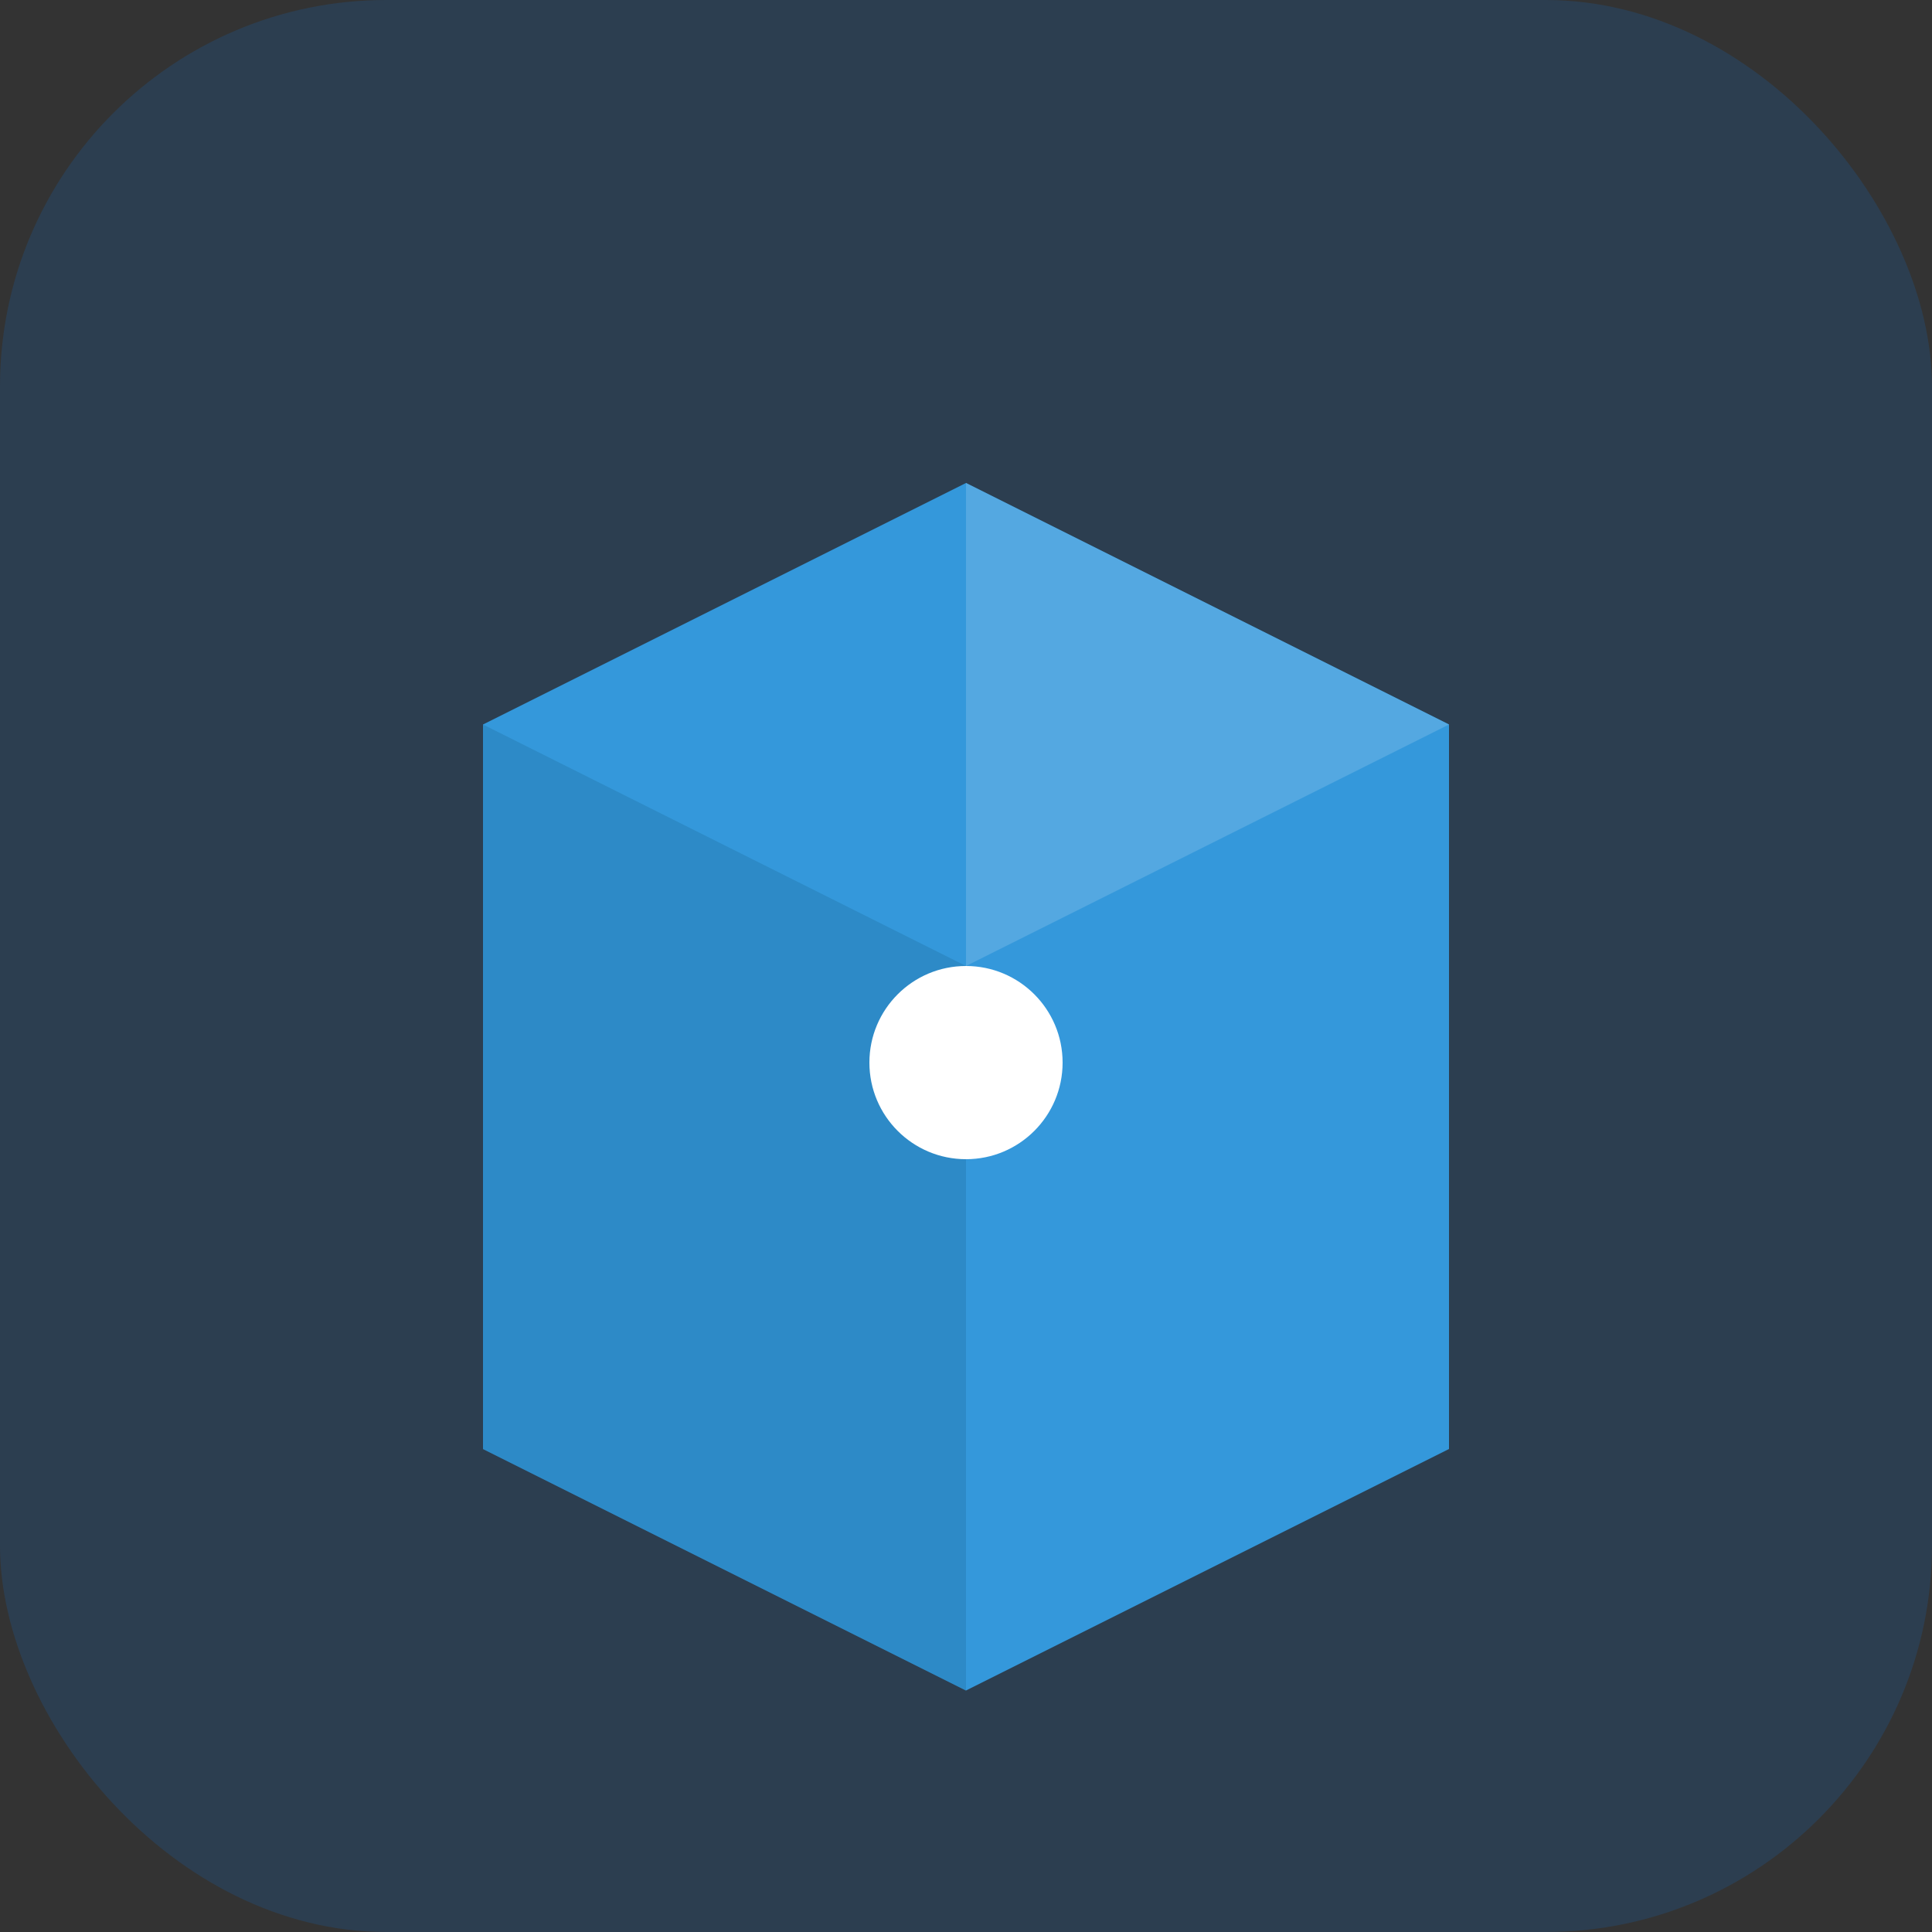<svg width="40" height="40" viewBox="0 0 40 40" fill="none" xmlns="http://www.w3.org/2000/svg">
  <rect x="0" y="0" width="40" height="40" fill="#333333" stroke="none"/>
  <rect width="40" height="40" rx="8" fill="#2c3e50"/>
  <path d="M10 15L20 10L30 15V30L20 35L10 30V15Z" fill="#3498db"/>
  <path d="M20 10V20L30 15" fill="#5dade2" opacity="0.8"/>
  <path d="M10 15L20 20V35L10 30V15Z" fill="#2980b9" opacity="0.6"/>
  <circle cx="20" cy="22" r="2" fill="white"/>
</svg>
